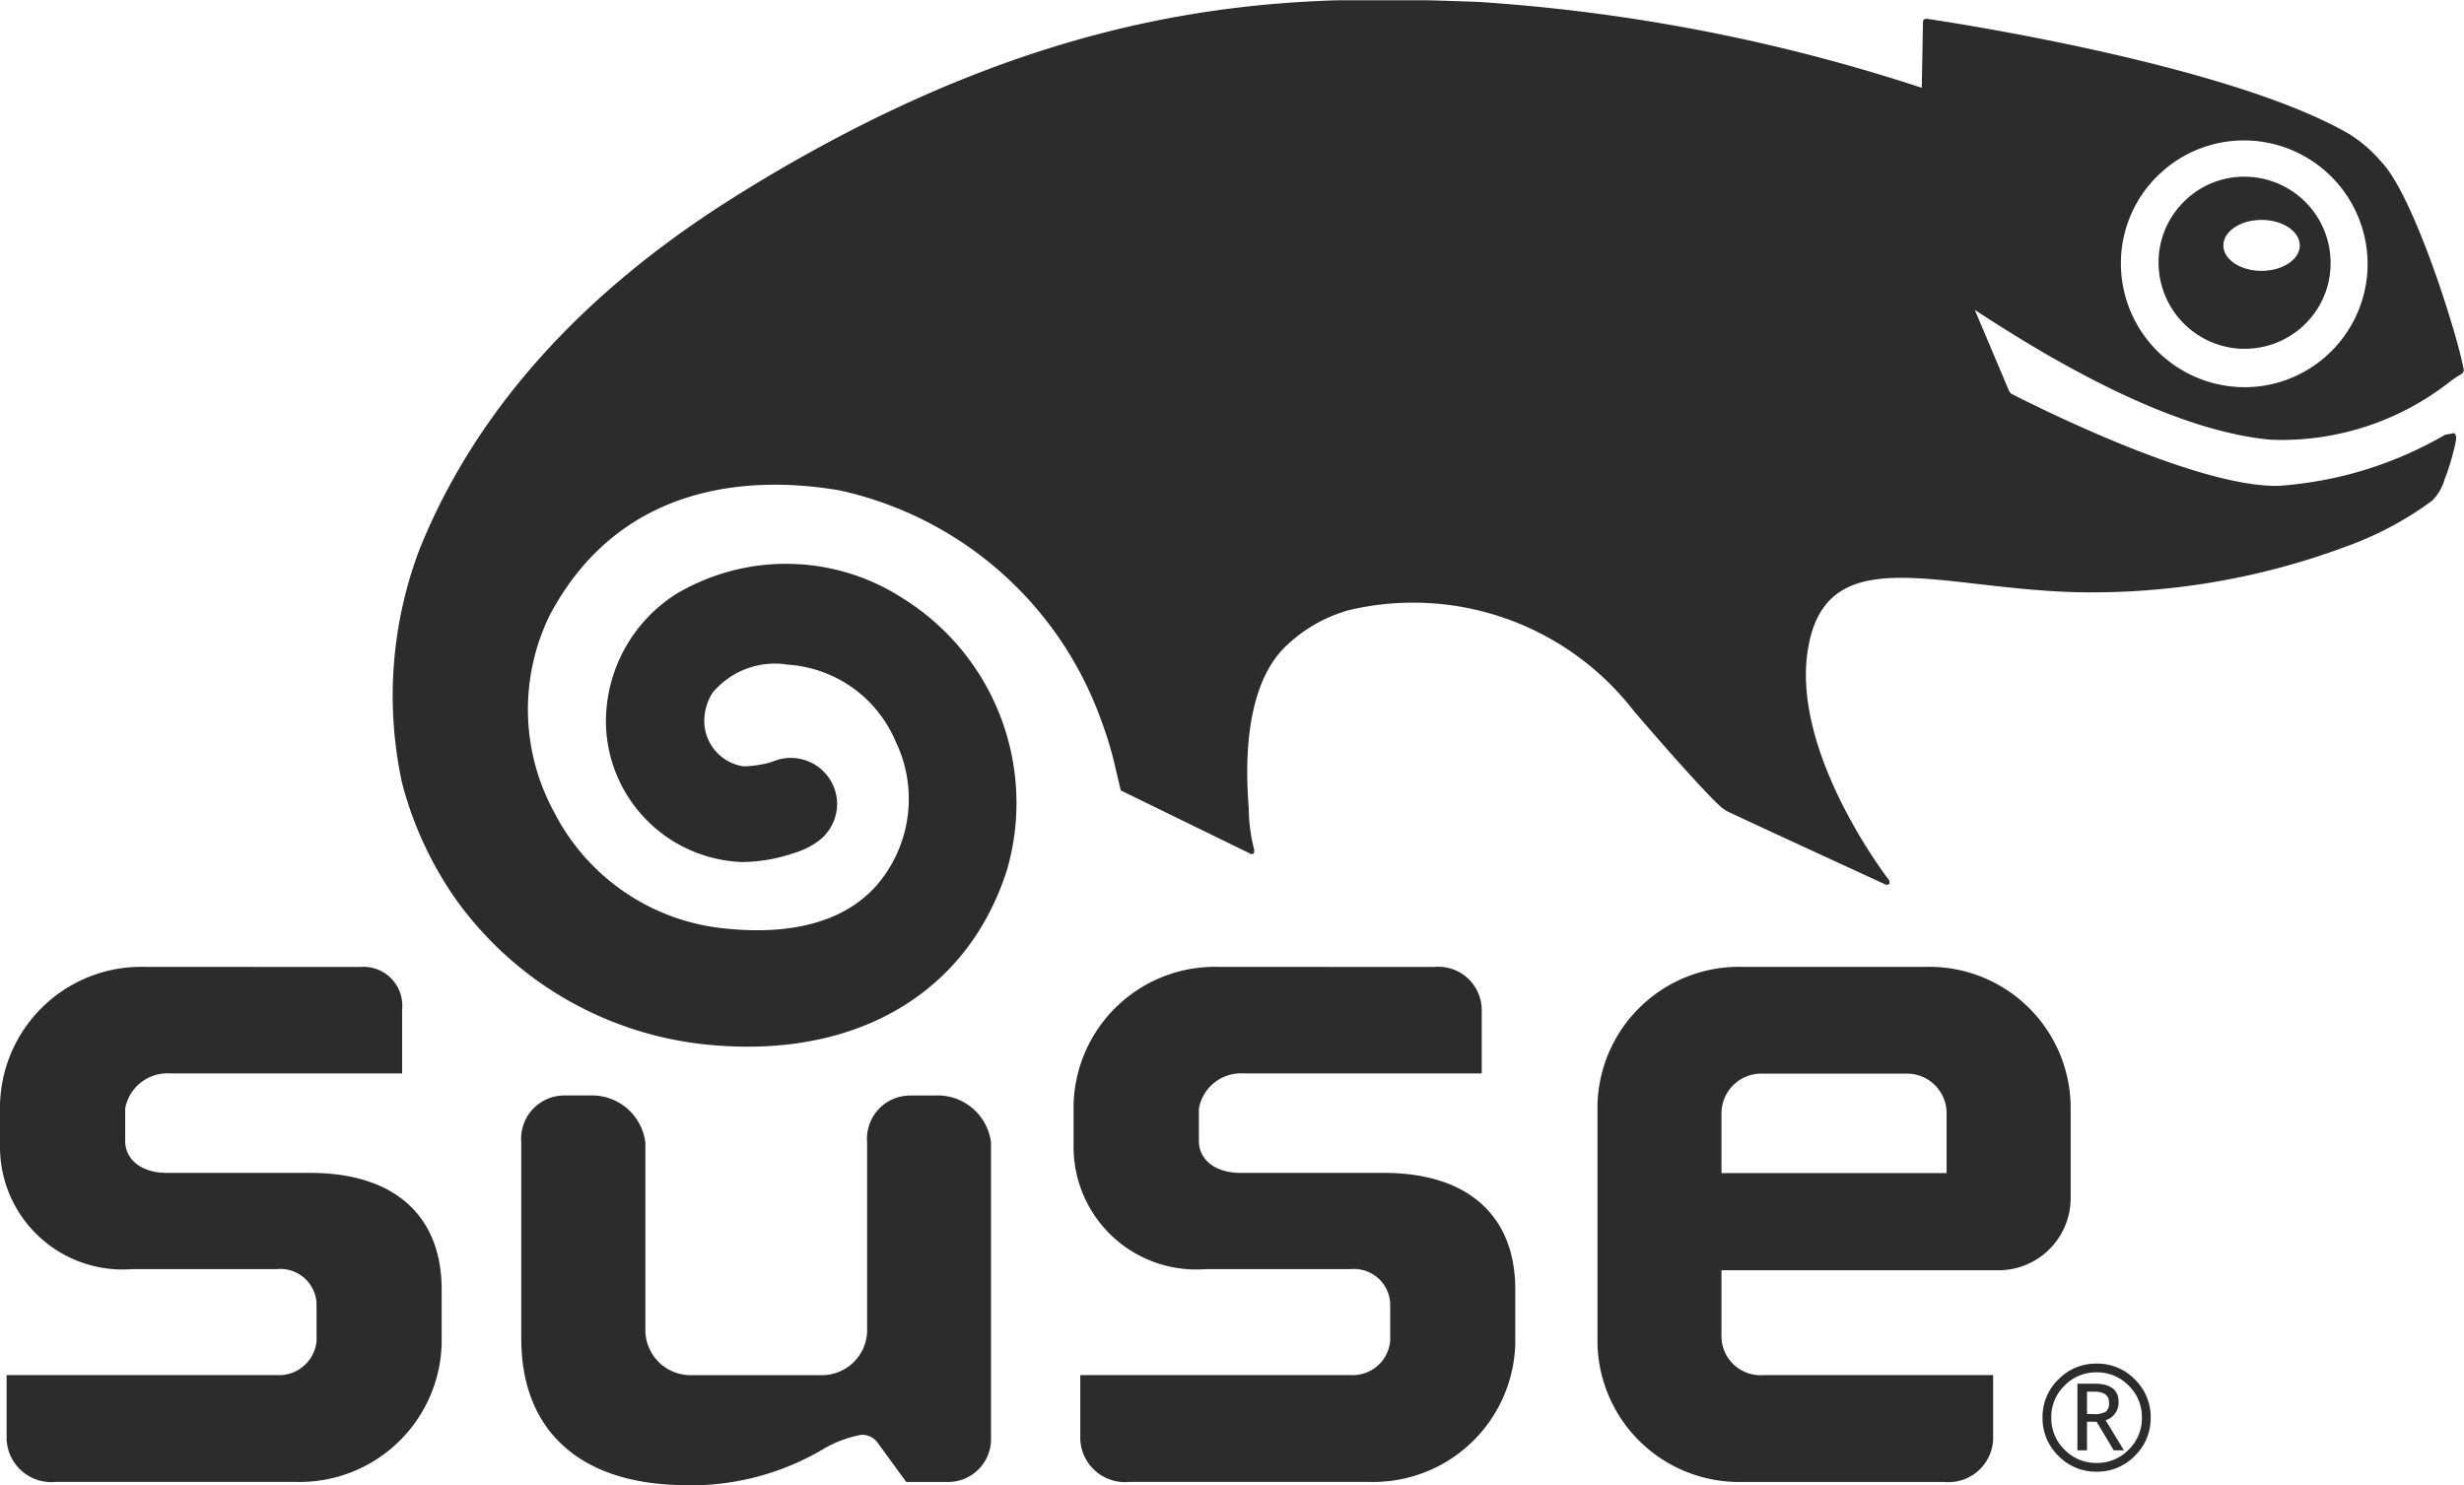 <svg xmlns="http://www.w3.org/2000/svg" width="72.079" height="43.453" viewbox="0 0 72.079 43.453">
    <g transform="translate(259.517 -324.273)"><path d="M-255.291,393.25a4.134,4.134,0,0,0-4.226,4.031v1.189a3.588,3.588,0,0,0,3.865,3.624h4.237a1.059,1.059,0,0,1,1.158,1v1.1a1.1,1.1,0,0,1-1.158,1h-7.909v1.875a1.311,1.311,0,0,0,1.438,1.251h7.027a4.158,4.158,0,0,0,4.262-4.034v-1.6c0-2.166-1.4-3.407-3.834-3.407h-4.2c-.731,0-1.224-.376-1.224-.94V397.4a1.251,1.251,0,0,1,1.321-1.031h6.78V394.5a1.136,1.136,0,0,0-1.228-1.247Z" transform="translate(0 -40.688)" fill="#2c2c2c" fill-rule="evenodd"/><path d="M-210.955,402.428a1.263,1.263,0,0,0-1.262,1.374v5.522a1.322,1.322,0,0,1-1.354,1.285h-3.779a1.322,1.322,0,0,1-1.354-1.285V403.8a1.573,1.573,0,0,0-1.609-1.374h-.757a1.265,1.265,0,0,0-1.264,1.374v5.744c0,2.718,1.758,4.282,4.819,4.282h.494a7.635,7.635,0,0,0,3.473-1.025,3.411,3.411,0,0,1,1.158-.446.557.557,0,0,1,.457.2l.86,1.179h1.18a1.255,1.255,0,0,0,1.3-1.282V403.8a1.573,1.573,0,0,0-1.609-1.374Z" transform="translate(-21.934 -46.101)" fill="#2c2c2c" fill-rule="evenodd"/><path d="M-178.716,393.25a4.137,4.137,0,0,0-4.227,4.031v1.189a3.588,3.588,0,0,0,3.867,3.624h4.237a1.06,1.06,0,0,1,1.158,1v1.1a1.1,1.1,0,0,1-1.158,1h-7.908v1.875a1.309,1.309,0,0,0,1.437,1.251h7.027a4.157,4.157,0,0,0,4.261-4.034v-1.6c0-2.166-1.4-3.407-3.834-3.407h-4.2c-.731,0-1.221-.376-1.221-.94V397.4a1.249,1.249,0,0,1,1.319-1.031h6.955V394.5a1.271,1.271,0,0,0-1.4-1.247Z" transform="translate(-45.169 -40.688)" fill="#2c2c2c" fill-rule="evenodd"/><path d="M-141.345,393.25a4.139,4.139,0,0,0-4.229,4.031v7.006a4.143,4.143,0,0,0,4.229,4.034h5.911A1.307,1.307,0,0,0-134,407.07v-1.875h-6.723a1.142,1.142,0,0,1-1.224-1.16v-1.908h8.057a2.112,2.112,0,0,0,2.157-2.063v-2.783a4.135,4.135,0,0,0-4.226-4.031Zm-.6,4.25a1.162,1.162,0,0,1,1.192-1.126h4.2a1.161,1.161,0,0,1,1.192,1.126v1.784h-6.586V397.5Z" transform="translate(-67.212 -40.688)" fill="#2c2c2c" fill-rule="evenodd"/><path d="M-113.831,423.132a1.521,1.521,0,0,1,.464-1.117,1.526,1.526,0,0,1,1.118-.463,1.521,1.521,0,0,1,1.117.463,1.522,1.522,0,0,1,.464,1.117,1.527,1.527,0,0,1-.464,1.119,1.52,1.52,0,0,1-1.117.464,1.525,1.525,0,0,1-1.118-.464,1.526,1.526,0,0,1-.464-1.119Zm2.907,0a1.274,1.274,0,0,0-.388-.936,1.274,1.274,0,0,0-.937-.388,1.278,1.278,0,0,0-.938.388,1.273,1.273,0,0,0-.388.936,1.28,1.28,0,0,0,.388.939,1.28,1.28,0,0,0,.938.388,1.276,1.276,0,0,0,.937-.388,1.281,1.281,0,0,0,.388-.939Zm-.825.958-.5-.837h-.281v.837h-.281v-1.95h.5q.706,0,.705.54a.541.541,0,0,1-.379.53l.535.88Zm-.781-1.71v.649c.024,0,.084,0,.183,0a.669.669,0,0,0,.367-.069.313.313,0,0,0,.094-.265q0-.321-.424-.322h-.11l-.11,0Z" transform="translate(-85.936 -57.382)" fill="#2c2c2c"/><path d="M-206.411,349.259l.091-.009.014-.107a4.807,4.807,0,0,1-.162-1.209c-.072-.928-.218-3.472,1.063-4.734a4.373,4.373,0,0,1,1.853-1.072,8.163,8.163,0,0,1,8.359,2.961c1.4,1.625,2.092,2.367,2.437,2.7l.118.11.144.1c.112.064,4.675,2.164,4.675,2.164l.093-.023,0-.1c-.029-.034-2.891-3.731-2.384-6.776.4-2.426,2.334-2.208,5-1.9.873.1,1.866.213,2.893.237a21.282,21.282,0,0,0,7.862-1.342,9.8,9.8,0,0,0,2.511-1.342,1.478,1.478,0,0,0,.365-.641l.066-.171a7.564,7.564,0,0,0,.247-.883c.023-.105.034-.22-.041-.277l-.263.048a11.211,11.211,0,0,1-4.882,1.495c-2.424.05-7.311-2.439-7.819-2.7l-.048-.057-1.011-2.392c3.516,2.316,6.433,3.6,8.667,3.8a7.971,7.971,0,0,0,5.252-1.714,3.283,3.283,0,0,1,.336-.218l.053-.087c-.137-.873-1.437-5.1-2.418-6.114a4.035,4.035,0,0,0-.93-.807c-3.553-2.071-11.987-3.322-12.382-3.379l-.068.019-.025.059-.036,1.944a52.436,52.436,0,0,0-13-2.515c-.471-.016-.958-.033-1.463-.046h-2.624c-4.463.136-10.09,1.109-17.3,5.539l-.283.177c-4.518,2.819-7.637,6.294-9.269,10.334a12.081,12.081,0,0,0-.52,6.837,10.558,10.558,0,0,0,1.583,3.426,10.289,10.289,0,0,0,7.484,4.256c4.256.38,7.482-1.532,8.629-5.113a7.052,7.052,0,0,0-3.022-7.944,6.288,6.288,0,0,0-6.636-.15,4.426,4.426,0,0,0-2.071,3.76,4.135,4.135,0,0,0,3.984,4.092,4.79,4.79,0,0,0,1.509-.26,2.351,2.351,0,0,0,.577-.256l.062-.04a1.367,1.367,0,0,0,.632-1.137,1.415,1.415,0,0,0-.053-.372,1.356,1.356,0,0,0-1.555-.958l-.093.02-.127.042-.184.062a3.4,3.4,0,0,1-.727.1,1.347,1.347,0,0,1-1.148-1.342,1.558,1.558,0,0,1,.241-.81,2.371,2.371,0,0,1,2.2-.824,3.69,3.69,0,0,1,3.159,2.251,3.869,3.869,0,0,1-.429,4.049c-.894,1.156-2.485,1.646-4.6,1.416a6.3,6.3,0,0,1-4.949-3.375,6.273,6.273,0,0,1-.142-5.789c2.162-4.079,6.243-4.037,8.481-3.65a10.514,10.514,0,0,1,7.659,6.752,10.4,10.4,0,0,1,.419,1.414l.144.611,3.743,1.828.051.036Zm26.6-19.908a3.577,3.577,0,0,0-1.143,2.513,3.623,3.623,0,0,0,3.48,3.735,3.579,3.579,0,0,0,2.589-.968,3.6,3.6,0,0,0,1.144-2.511,3.62,3.62,0,0,0-3.483-3.736,3.585,3.585,0,0,0-2.587.968Zm2.97,2.847c.617,0,1.118-.334,1.118-.744s-.5-.746-1.118-.746-1.116.334-1.116.746.5.744,1.116.744Zm-.584,2.28a2.527,2.527,0,0,1-2.428-2.608,2.5,2.5,0,0,1,.8-1.753,2.483,2.483,0,0,1,1.8-.672,2.522,2.522,0,0,1,2.43,2.606,2.493,2.493,0,0,1-.794,1.752,2.522,2.522,0,0,1-1.807.674Z" transform="translate(-16.519)" fill="#2c2c2c" fill-rule="evenodd"/></g>
</svg>